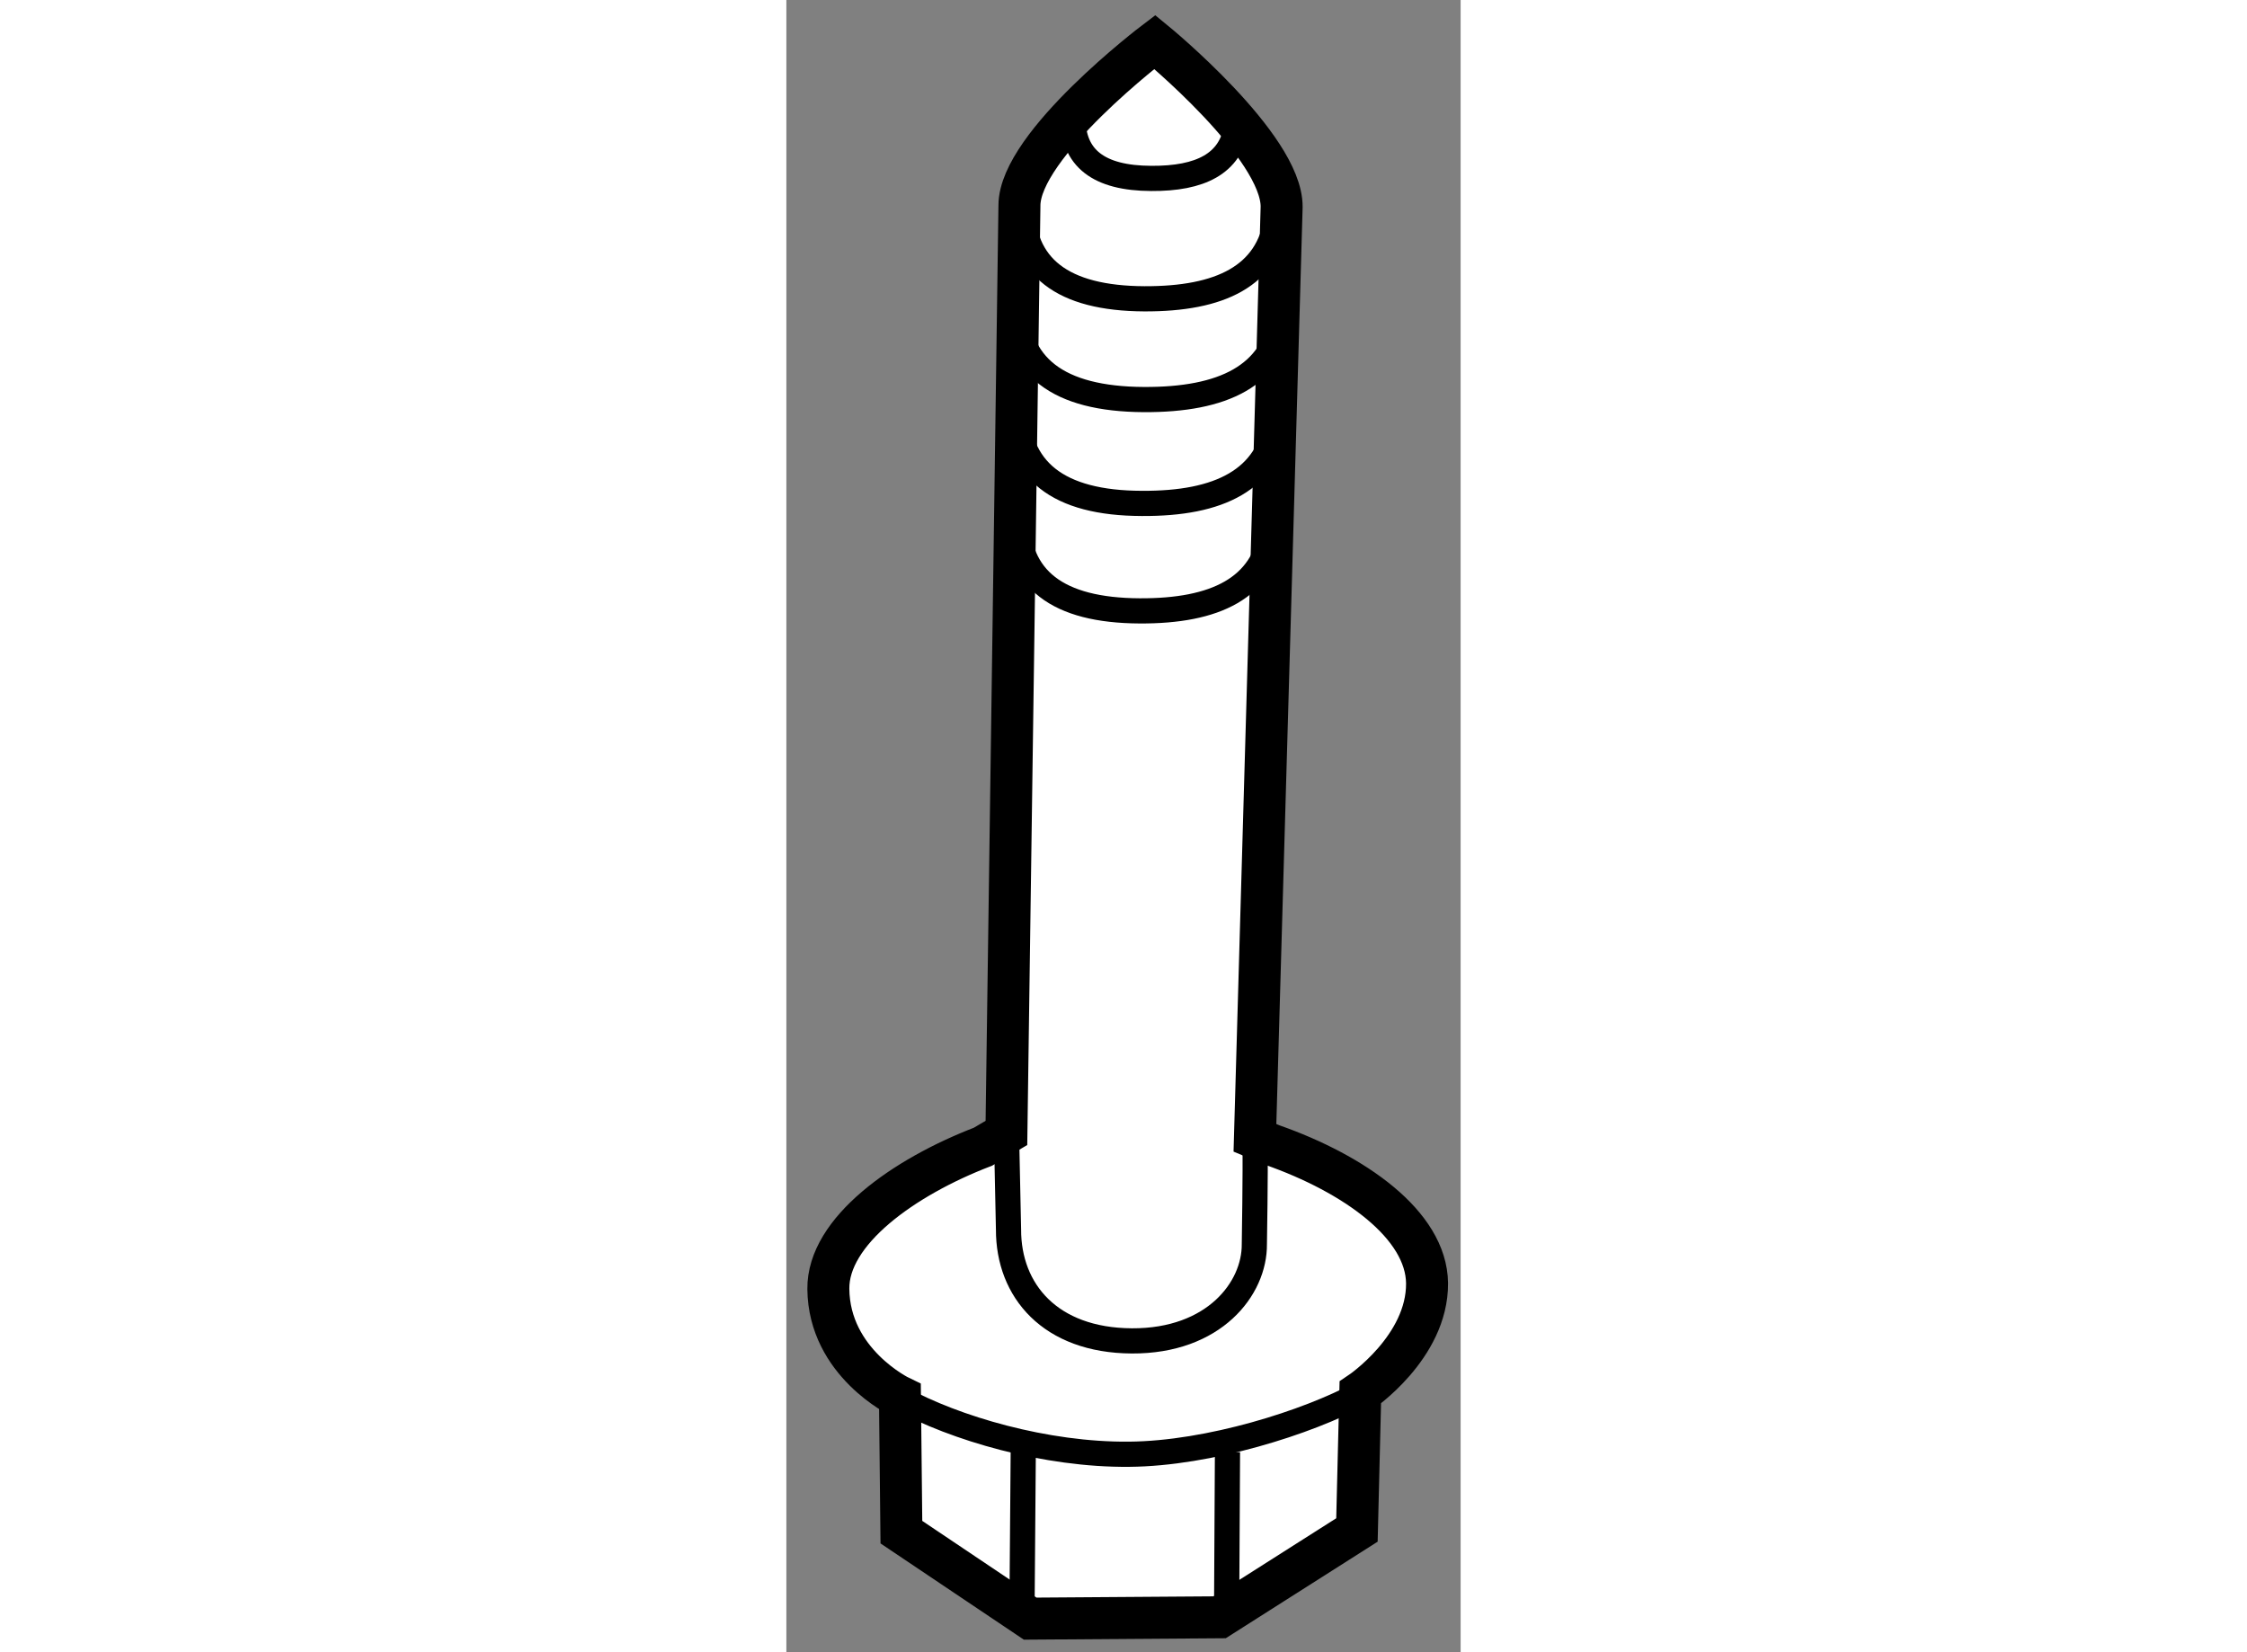 <?xml version="1.0" encoding="utf-8"?>
<!-- Generator: Adobe Illustrator 15.1.0, SVG Export Plug-In . SVG Version: 6.00 Build 0)  -->
<!DOCTYPE svg PUBLIC "-//W3C//DTD SVG 1.1//EN" "http://www.w3.org/Graphics/SVG/1.1/DTD/svg11.dtd">
<svg version="1.1" xmlns="http://www.w3.org/2000/svg" xmlns:xlink="http://www.w3.org/1999/xlink" x="0px" y="0px" width="244.8px"
	 height="180px" viewBox="148.756 149.882 8.031 19.679" enable-background="new 0 0 244.8 180" xml:space="preserve">
	
<rect x="148.756" y="149.882" width="8.031" height="19.679" fill="#808080" stroke="none"/>
	
<g><path fill="#FFFFFF" stroke="#000000" stroke-width="0.5" d="M154.54,163.519c0.981,0.344,1.839,0.95,1.847,1.647
			c0.006,0.764-0.795,1.302-0.795,1.302l-0.04,1.637l-1.636,1.04l-2.256,0.016l-1.534-1.03l-0.017-1.612
			c0,0-0.844-0.405-0.853-1.284c-0.008-0.688,0.896-1.332,1.842-1.695l0.279-0.164l0.155-11.047
			c0.001-0.726,1.612-1.947,1.612-1.947s1.515,1.239,1.511,1.964l-0.318,11.088L154.54,163.519z"></path><path fill="none" stroke="#000000" stroke-width="0.3" d="M151.562,152.304c-0.004,0.761,0.483,1.132,1.458,1.137
			c0.906,0.003,1.472-0.271,1.578-0.955"></path><path fill="none" stroke="#000000" stroke-width="0.3" d="M151.484,153.449c-0.002,0.801,0.508,1.186,1.528,1.192
			c0.95,0.005,1.543-0.284,1.654-1.001"></path><path fill="none" stroke="#000000" stroke-width="0.3" d="M151.496,154.69c-0.003,0.797,0.496,1.185,1.493,1.188
			c0.929,0.006,1.507-0.283,1.615-0.998"></path><path fill="none" stroke="#000000" stroke-width="0.3" d="M151.503,156.02c-0.004,0.763,0.484,1.133,1.46,1.138
			c0.905,0.005,1.471-0.273,1.577-0.956"></path><path fill="none" stroke="#000000" stroke-width="0.3" d="M152.169,151.278c-0.003,0.488,0.308,0.727,0.933,0.729
			c0.584,0.004,0.945-0.174,1.016-0.613"></path><path fill="none" stroke="#000000" stroke-width="0.3" d="M154.338,163.447c0.007,0.475-0.008,1.166-0.008,1.253
			c0.005,0.53-0.48,1.158-1.459,1.153c-0.972-0.005-1.471-0.598-1.469-1.327l-0.024-1.135"></path><line fill="none" stroke="#000000" stroke-width="0.3" x1="154" y1="169.004" x2="154.01" y2="167.178"></line><line fill="none" stroke="#000000" stroke-width="0.3" x1="151.562" y1="169.12" x2="151.578" y2="167.098"></line><path fill="none" stroke="#000000" stroke-width="0.3" d="M155.592,166.484c-0.633,0.342-1.804,0.711-2.752,0.719
			c-0.994,0.01-2.08-0.309-2.73-0.667"></path></g>


</svg>